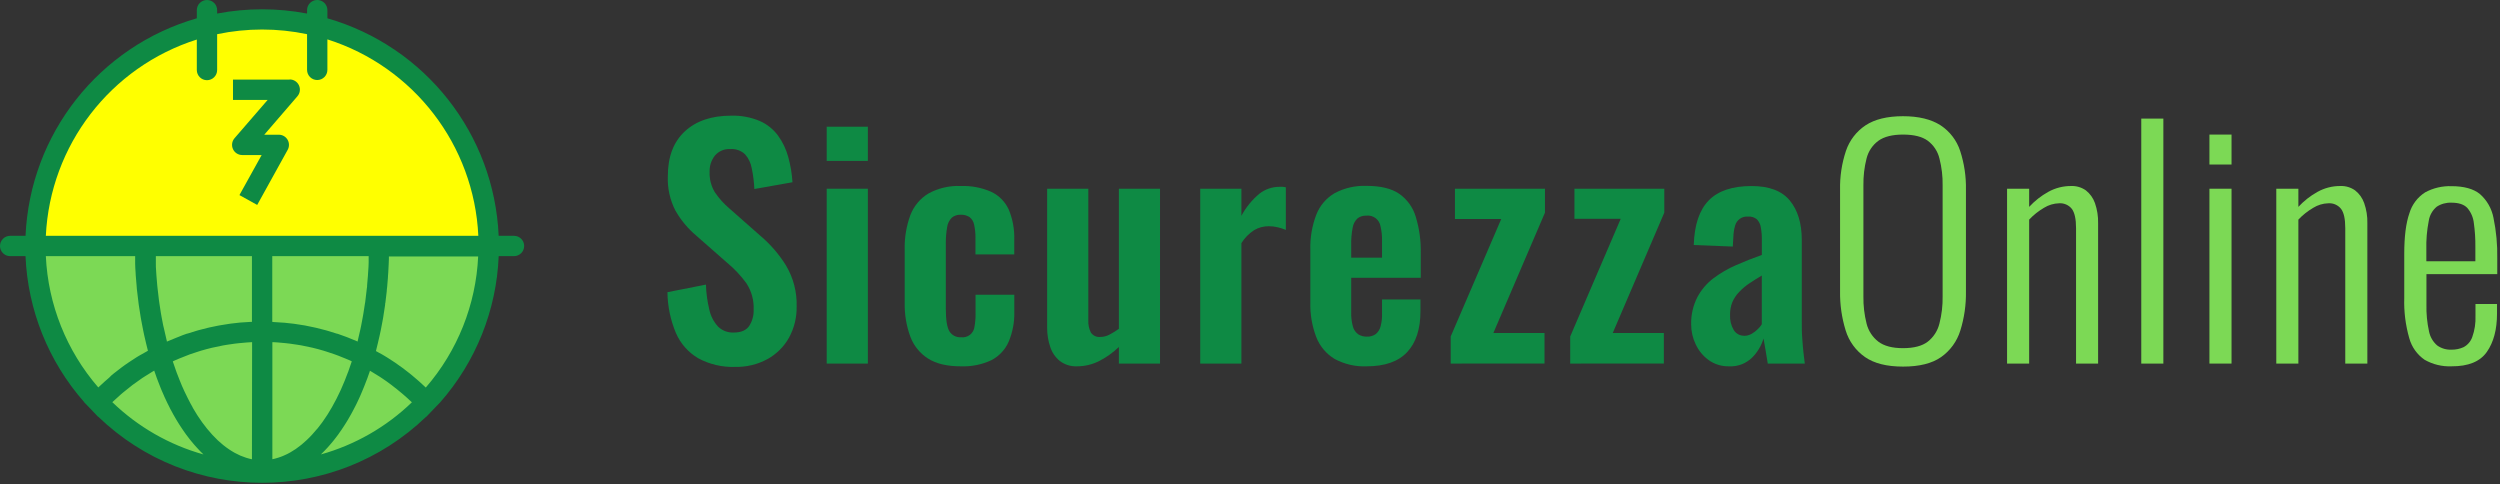 <?xml version="1.0" encoding="UTF-8"?>
<svg width="258px" height="50px" viewBox="0 0 258 50" version="1.1" xmlns="http://www.w3.org/2000/svg" xmlns:xlink="http://www.w3.org/1999/xlink">
    <rect x="0" y="0" width="258" height="50" fill="#333333" stroke="none"/>
    <!-- Generator: Sketch 64 (93537) - https://sketch.com -->
    <title>Sicurezza Online - LOGO-03</title>
    <desc>Created with Sketch.</desc>
    <g id="Page-1" stroke="none" stroke-width="1" fill="none" fill-rule="evenodd">
        <g id="Homepage" transform="translate(-100, -25)" fill-rule="nonzero">
            <g id="Sicurezza-Online---LOGO-03" transform="translate(100, 25)">
                <path d="M75.874,37.864 C74.547,37.912 73.232,37.605 72.063,36.976 C71.036,36.374 70.227,35.46 69.755,34.367 C69.194,33.032 68.897,31.602 68.881,30.154 L72.853,29.371 C72.878,30.244 72.995,31.113 73.203,31.962 C73.344,32.614 73.657,33.218 74.108,33.71 C74.538,34.125 75.12,34.345 75.717,34.318 C76.465,34.318 76.997,34.098 77.311,33.65 C77.638,33.144 77.801,32.55 77.776,31.948 C77.817,30.986 77.555,30.036 77.028,29.231 C76.453,28.443 75.783,27.73 75.031,27.108 L71.846,24.311 C70.987,23.586 70.263,22.715 69.706,21.738 C69.139,20.641 68.868,19.415 68.92,18.182 C68.92,16.184 69.502,14.645 70.668,13.563 C71.833,12.481 73.425,11.939 75.444,11.937 C76.46,11.905 77.472,12.093 78.409,12.486 C79.16,12.817 79.811,13.339 80.297,14 C80.777,14.664 81.132,15.409 81.346,16.199 C81.583,17.051 81.729,17.925 81.783,18.808 L77.85,19.507 C77.818,18.794 77.729,18.084 77.584,17.385 C77.493,16.839 77.251,16.33 76.885,15.916 C76.47,15.532 75.913,15.339 75.35,15.385 C74.748,15.35 74.165,15.6 73.776,16.059 C73.404,16.534 73.21,17.124 73.231,17.727 C73.202,18.463 73.386,19.192 73.762,19.825 C74.189,20.462 74.704,21.035 75.29,21.528 L78.437,24.304 C79.483,25.183 80.383,26.221 81.105,27.381 C81.875,28.666 82.26,30.146 82.213,31.643 C82.234,32.765 81.96,33.873 81.42,34.857 C80.9,35.783 80.132,36.545 79.203,37.059 C78.182,37.612 77.035,37.889 75.874,37.864 Z" id="Path" fill="#0E8A44"></path>
                <path d="M85.315,16.605 L85.315,13.077 L89.563,13.077 L89.563,16.605 L85.315,16.605 Z M85.315,37.521 L85.315,19.476 L89.563,19.476 L89.563,37.521 L85.315,37.521 Z" id="Shape" fill="#0E8A44"></path>
                <path d="M99.14,37.804 C97.741,37.804 96.622,37.538 95.783,37.007 C94.935,36.47 94.288,35.669 93.941,34.727 C93.534,33.607 93.339,32.422 93.364,31.231 L93.364,25.783 C93.333,24.571 93.528,23.364 93.941,22.224 C94.292,21.287 94.948,20.495 95.804,19.976 C96.826,19.414 97.982,19.144 99.147,19.196 C100.235,19.155 101.319,19.363 102.315,19.804 C103.113,20.187 103.749,20.84 104.112,21.647 C104.516,22.631 104.707,23.689 104.671,24.752 L104.671,26.252 L100.668,26.252 L100.668,24.657 C100.681,24.159 100.634,23.662 100.528,23.175 C100.467,22.865 100.296,22.588 100.045,22.395 C99.774,22.227 99.458,22.146 99.14,22.161 C98.812,22.145 98.489,22.25 98.234,22.458 C97.97,22.718 97.799,23.059 97.748,23.427 C97.643,24.024 97.596,24.631 97.608,25.238 L97.608,31.839 C97.608,33.007 97.734,33.79 97.983,34.196 C98.236,34.603 98.693,34.837 99.171,34.804 C99.505,34.849 99.843,34.757 100.107,34.548 C100.37,34.339 100.538,34.031 100.57,33.696 C100.649,33.259 100.685,32.815 100.678,32.371 L100.678,30.42 L104.675,30.42 L104.675,32.168 C104.704,33.227 104.507,34.281 104.098,35.259 C103.736,36.091 103.095,36.77 102.287,37.182 C101.302,37.636 100.223,37.85 99.14,37.804 Z" id="Path" fill="#0E8A44"></path>
                <path d="M111.126,37.804 C110.497,37.828 109.88,37.634 109.378,37.255 C108.909,36.875 108.562,36.366 108.381,35.79 C108.169,35.162 108.063,34.502 108.066,33.839 L108.066,19.476 L112.315,19.476 L112.315,33.056 C112.291,33.494 112.382,33.93 112.58,34.322 C112.799,34.642 113.177,34.816 113.563,34.773 C113.895,34.769 114.222,34.683 114.514,34.524 C114.847,34.351 115.166,34.152 115.469,33.93 L115.469,19.476 L119.713,19.476 L119.713,37.521 L115.469,37.521 L115.469,35.804 C114.876,36.379 114.202,36.863 113.469,37.241 C112.744,37.615 111.941,37.808 111.126,37.804 L111.126,37.804 Z" id="Path" fill="#0E8A44"></path>
                <path d="M123.864,37.521 L123.864,19.476 L128.112,19.476 L128.112,22.273 C128.582,21.395 129.217,20.616 129.983,19.979 C130.573,19.523 131.299,19.277 132.045,19.28 C132.154,19.274 132.262,19.274 132.371,19.28 C132.465,19.28 132.573,19.308 132.699,19.329 L132.699,23.724 C132.432,23.613 132.156,23.525 131.874,23.458 C131.572,23.384 131.262,23.347 130.951,23.346 C130.414,23.34 129.886,23.48 129.423,23.752 C128.892,24.097 128.445,24.556 128.112,25.094 L128.112,37.521 L123.864,37.521 Z" id="Path" fill="#0E8A44"></path>
                <path d="M141.035,37.804 C139.883,37.853 138.74,37.588 137.727,37.038 C136.867,36.519 136.203,35.728 135.839,34.79 C135.404,33.65 135.196,32.436 135.227,31.217 L135.227,25.783 C135.191,24.547 135.399,23.316 135.839,22.161 C136.202,21.223 136.873,20.436 137.741,19.93 C138.754,19.395 139.89,19.137 141.035,19.182 C142.473,19.182 143.592,19.452 144.392,19.993 C145.218,20.57 145.824,21.411 146.108,22.378 C146.478,23.597 146.651,24.866 146.622,26.14 L146.622,28.671 L139.444,28.671 L139.444,32.245 C139.431,32.73 139.489,33.214 139.615,33.682 C139.697,34.008 139.89,34.295 140.161,34.493 C140.431,34.665 140.746,34.752 141.066,34.741 C141.389,34.757 141.708,34.665 141.972,34.479 C142.216,34.277 142.391,34.003 142.472,33.696 C142.586,33.274 142.638,32.839 142.626,32.402 L142.626,30.902 L146.591,30.902 L146.591,32.119 C146.591,33.951 146.134,35.357 145.22,36.336 C144.307,37.315 142.911,37.804 141.035,37.804 Z M139.444,26.594 L142.626,26.594 L142.626,24.878 C142.64,24.368 142.588,23.86 142.472,23.364 C142.361,22.659 141.712,22.169 141.003,22.255 C140.678,22.24 140.358,22.339 140.098,22.535 C139.835,22.786 139.66,23.114 139.598,23.472 C139.48,24.089 139.428,24.718 139.444,25.346 L139.444,26.594 Z" id="Shape" fill="#0E8A44"></path>
                <polygon id="Path" fill="#0E8A44" points="149.713 37.521 149.713 34.724 154.93 22.598 150.15 22.598 150.15 19.476 159.441 19.476 159.441 21.944 154.115 34.367 159.392 34.367 159.392 37.514"></polygon>
                <polygon id="Path" fill="#0E8A44" points="162.045 37.521 162.045 34.724 167.259 22.58 162.483 22.58 162.483 19.476 171.755 19.476 171.755 21.944 166.434 34.367 171.71 34.367 171.71 37.514"></polygon>
                <path d="M178.437,37.804 C177.687,37.824 176.951,37.599 176.339,37.164 C175.761,36.745 175.299,36.185 174.997,35.538 C174.688,34.901 174.528,34.201 174.528,33.493 C174.502,32.507 174.724,31.531 175.175,30.654 C175.58,29.896 176.144,29.235 176.829,28.717 C177.552,28.174 178.337,27.719 179.168,27.36 C180.042,26.976 180.927,26.626 181.822,26.311 L181.822,24.752 C181.829,24.312 181.793,23.873 181.713,23.441 C181.665,23.135 181.523,22.851 181.308,22.629 C181.048,22.421 180.719,22.321 180.388,22.35 C179.773,22.3 179.211,22.702 179.059,23.301 C178.959,23.642 178.901,23.994 178.888,24.35 L178.825,25.444 L174.797,25.287 C174.86,23.205 175.375,21.67 176.343,20.682 C177.31,19.693 178.783,19.199 180.762,19.199 C182.573,19.199 183.889,19.698 184.71,20.696 C185.53,21.693 185.942,23.047 185.944,24.755 L185.944,33.087 C185.944,33.755 185.944,34.357 185.99,34.899 C186.035,35.441 186.063,35.948 186.115,36.367 C186.168,36.787 186.213,37.189 186.255,37.521 L182.434,37.521 C182.371,37.105 182.294,36.633 182.199,36.101 C182.105,35.57 182.038,35.182 181.997,34.93 C181.773,35.68 181.366,36.361 180.811,36.913 C180.178,37.527 179.318,37.85 178.437,37.804 L178.437,37.804 Z M180,34.657 C180.267,34.657 180.53,34.587 180.762,34.455 C180.997,34.323 181.213,34.16 181.402,33.969 C181.564,33.82 181.705,33.65 181.818,33.462 L181.818,28.437 C181.36,28.706 180.93,28.979 180.524,29.248 C180.142,29.503 179.79,29.801 179.476,30.136 C179.181,30.441 178.944,30.796 178.776,31.185 C178.612,31.602 178.532,32.048 178.542,32.497 C178.513,33.049 178.648,33.598 178.93,34.073 C179.162,34.439 179.567,34.658 180,34.65 L180,34.657 Z" id="Shape" fill="#0E8A44"></path>
                <path d="M196.388,37.832 C194.724,37.832 193.418,37.505 192.472,36.85 C191.515,36.184 190.811,35.216 190.472,34.101 C190.069,32.796 189.874,31.436 189.895,30.07 L189.895,19.58 C189.867,18.219 190.073,16.862 190.503,15.57 C190.867,14.489 191.58,13.56 192.531,12.93 C193.48,12.308 194.762,11.995 196.378,11.993 C197.993,11.991 199.293,12.305 200.276,12.937 C201.226,13.565 201.936,14.495 202.29,15.577 C202.71,16.869 202.911,18.222 202.885,19.58 L202.885,30.091 C202.907,31.456 202.711,32.816 202.304,34.119 C201.964,35.224 201.267,36.184 200.322,36.85 C199.385,37.507 198.073,37.834 196.388,37.832 Z M196.388,35.93 C197.514,35.93 198.367,35.706 198.948,35.259 C199.548,34.787 199.971,34.127 200.15,33.385 C200.384,32.471 200.495,31.53 200.479,30.587 L200.479,19.133 C200.495,18.196 200.384,17.261 200.15,16.353 C199.974,15.624 199.55,14.979 198.951,14.528 C198.371,14.101 197.517,13.888 196.392,13.888 C195.29,13.888 194.441,14.101 193.85,14.528 C193.242,14.975 192.81,15.621 192.629,16.353 C192.398,17.261 192.289,18.196 192.304,19.133 L192.304,30.591 C192.289,31.534 192.399,32.474 192.629,33.388 C192.812,34.133 193.242,34.794 193.85,35.262 C194.437,35.706 195.287,35.93 196.388,35.93 Z" id="Shape" fill="#7CD955"></path>
                <path d="M207.129,37.521 L207.129,19.476 L209.409,19.476 L209.409,21.35 C209.978,20.734 210.642,20.212 211.374,19.804 C212.1,19.399 212.918,19.19 213.748,19.196 C214.289,19.177 214.82,19.335 215.262,19.647 C215.693,19.986 216.018,20.441 216.199,20.958 C216.431,21.625 216.542,22.329 216.524,23.035 L216.524,37.521 L214.248,37.521 L214.248,23.535 C214.248,22.603 214.103,21.942 213.811,21.552 C213.494,21.158 213.005,20.944 212.5,20.979 C211.947,20.993 211.407,21.155 210.937,21.448 C210.372,21.777 209.857,22.187 209.409,22.664 L209.409,37.524 L207.129,37.521 Z" id="Path" fill="#7CD955"></path>
                <polygon id="Path" fill="#7CD955" points="220.979 37.521 220.979 12.238 223.259 12.238 223.259 37.524"></polygon>
                <path d="M228.014,16.979 L228.014,13.888 L230.294,13.888 L230.294,16.979 L228.014,16.979 Z M228.014,37.521 L228.014,19.476 L230.294,19.476 L230.294,37.521 L228.014,37.521 Z" id="Shape" fill="#7CD955"></path>
                <path d="M234.913,37.521 L234.913,19.476 L237.192,19.476 L237.192,21.35 C237.763,20.734 238.427,20.212 239.161,19.804 C239.885,19.399 240.702,19.19 241.531,19.196 C242.072,19.176 242.604,19.335 243.045,19.647 C243.477,19.985 243.802,20.44 243.983,20.958 C244.218,21.625 244.329,22.328 244.311,23.035 L244.311,37.521 L242.031,37.521 L242.031,23.535 C242.031,22.598 241.888,21.937 241.594,21.552 C241.278,21.157 240.788,20.943 240.283,20.979 C239.731,20.993 239.192,21.155 238.724,21.448 C238.158,21.778 237.642,22.188 237.192,22.664 L237.192,37.524 L234.913,37.521 Z" id="Path" fill="#7CD955"></path>
                <path d="M252.99,37.804 C252.024,37.842 251.067,37.61 250.227,37.133 C249.448,36.601 248.884,35.809 248.636,34.899 C248.249,33.55 248.075,32.15 248.119,30.748 L248.119,26.203 C248.119,24.413 248.296,23.014 248.65,22.007 C248.914,21.117 249.49,20.352 250.273,19.853 C251.105,19.402 252.043,19.181 252.99,19.213 C254.281,19.213 255.26,19.484 255.927,20.024 C256.652,20.662 257.144,21.523 257.325,22.472 C257.613,23.851 257.745,25.259 257.717,26.668 L257.717,28.29 L250.409,28.29 L250.409,31.437 C250.386,32.365 250.475,33.293 250.675,34.199 C250.785,34.764 251.082,35.275 251.517,35.65 C251.949,35.957 252.471,36.111 253,36.087 C253.43,36.093 253.857,36.004 254.248,35.825 C254.666,35.6 254.985,35.225 255.14,34.776 C255.388,34.08 255.5,33.343 255.469,32.605 L255.469,31.371 L257.692,31.371 L257.692,32.371 C257.692,34.002 257.343,35.318 256.643,36.318 C255.944,37.318 254.726,37.814 252.99,37.804 Z M250.399,26.965 L255.458,26.965 L255.458,25.472 C255.467,24.653 255.415,23.835 255.301,23.024 C255.241,22.447 255.006,21.902 254.629,21.462 C254.287,21.098 253.74,20.916 252.99,20.916 C252.454,20.894 251.925,21.038 251.476,21.329 C251.032,21.695 250.739,22.211 250.65,22.78 C250.456,23.762 250.372,24.762 250.399,25.762 L250.399,26.965 Z" id="Shape" fill="#7CD955"></path>
                <path d="M39.112,25.385 L3.657,25.385 C3.814,38.191 14.24,48.49 27.047,48.49 C39.854,48.49 50.28,38.191 50.437,25.385 L39.112,25.385 Z" id="Path" fill="#7CD955"></path>
                <path d="M50.437,25.385 L3.657,25.385 C3.814,12.578 14.24,2.279 27.047,2.279 C39.854,2.279 50.28,12.578 50.437,25.385 L50.437,25.385 Z" id="Path" fill="#FFFF00"></path>
                <path d="M53.045,24.336 L51.462,24.336 C51.002,13.834 43.887,4.799 33.787,1.888 L33.787,1.049 C33.787,0.674 33.587,0.328 33.262,0.141 C32.938,-0.047 32.538,-0.047 32.213,0.141 C31.889,0.328 31.689,0.674 31.689,1.049 L31.689,1.399 C28.623,0.813 25.475,0.813 22.409,1.399 L22.409,1.049 C22.409,0.47 21.939,-6.25223547e-08 21.36,-6.25223547e-08 C20.781,-6.25223547e-08 20.311,0.47 20.311,1.049 L20.311,1.888 C10.21,4.799 3.096,13.834 2.636,24.336 L1.049,24.336 C0.47,24.336 0,24.805 0,25.385 C0,25.964 0.47,26.434 1.049,26.434 L2.633,26.434 C2.866,31.995 5,37.308 8.678,41.486 L8.661,41.486 L9.36,42.21 L9.36,42.21 L10.112,43 L10.14,43.007 C19.588,52.098 34.531,52.098 43.979,43.007 L43.979,43.028 L44.734,42.238 L44.734,42.238 L45.434,41.514 L45.434,41.514 C49.113,37.327 51.242,32.003 51.465,26.434 L53.045,26.434 C53.625,26.434 54.094,25.964 54.094,25.385 C54.094,24.805 53.625,24.336 53.045,24.336 Z M11.007,39.199 L10.808,39.371 C10.584,39.57 10.364,39.773 10.143,39.983 C6.867,36.203 4.961,31.43 4.731,26.434 L13.948,26.434 C13.948,26.521 13.948,26.608 13.948,26.699 C13.948,26.874 13.948,27.049 13.948,27.227 C13.948,27.524 13.976,27.825 13.993,28.122 C13.993,28.301 14.017,28.472 14.028,28.654 C14.052,28.958 14.077,29.266 14.105,29.57 C14.105,29.731 14.136,29.892 14.15,30.049 C14.192,30.434 14.238,30.815 14.287,31.192 C14.287,31.269 14.304,31.346 14.315,31.423 C14.378,31.873 14.448,32.321 14.524,32.766 C14.545,32.902 14.573,33.035 14.598,33.168 C14.654,33.479 14.713,33.79 14.776,34.094 C14.808,34.259 14.843,34.42 14.878,34.58 C14.941,34.857 15.003,35.136 15.07,35.409 C15.108,35.57 15.15,35.731 15.189,35.892 L15.262,36.182 L15.262,36.182 L15.262,36.199 L15.171,36.252 L14.962,36.371 C14.752,36.493 14.545,36.612 14.339,36.72 L14.087,36.874 C13.875,37.007 13.666,37.143 13.458,37.283 L13.283,37.399 C13.024,37.577 12.766,37.748 12.514,37.944 L12.332,38.084 C12.14,38.231 11.948,38.378 11.759,38.528 L11.517,38.724 C11.36,38.895 11.189,39.045 11.007,39.199 Z M11.591,41.503 L11.668,41.434 C11.93,41.182 12.199,40.941 12.472,40.703 L12.734,40.483 C12.997,40.262 13.262,40.052 13.531,39.846 L13.689,39.72 C14.01,39.483 14.339,39.255 14.671,39.021 L14.927,38.857 C15.196,38.678 15.472,38.507 15.748,38.346 L15.916,38.248 C15.924,38.277 15.933,38.305 15.944,38.332 C15.986,38.458 16.028,38.58 16.073,38.703 C16.119,38.825 16.147,38.916 16.185,39.021 C16.224,39.126 16.276,39.255 16.318,39.371 L16.441,39.685 L16.577,40.035 C16.622,40.14 16.664,40.245 16.706,40.346 C16.748,40.448 16.801,40.563 16.85,40.671 C16.899,40.78 16.937,40.878 16.983,40.979 L17.129,41.29 C17.175,41.392 17.224,41.49 17.269,41.587 L17.423,41.892 C17.469,41.99 17.517,42.084 17.566,42.182 L17.724,42.472 L17.874,42.752 L18.035,43.031 L18.192,43.304 L18.357,43.573 L18.521,43.836 L18.689,44.091 L18.857,44.343 L19.028,44.591 L19.199,44.832 L19.378,45.066 C19.437,45.143 19.493,45.224 19.552,45.297 C19.612,45.371 19.675,45.448 19.734,45.521 C19.794,45.594 19.853,45.671 19.916,45.741 C19.979,45.811 20.035,45.885 20.098,45.955 L20.287,46.164 C20.346,46.231 20.406,46.297 20.469,46.36 L20.661,46.566 L20.846,46.748 L20.997,46.899 C17.463,45.907 14.231,44.053 11.591,41.503 Z M26,47.395 L26,47.395 C25.815,47.359 25.631,47.312 25.451,47.255 L25.357,47.224 C25.178,47.168 25.007,47.101 24.829,47.028 L24.731,46.983 C24.552,46.902 24.381,46.818 24.199,46.72 L24.15,46.689 C23.979,46.591 23.801,46.486 23.64,46.374 L23.58,46.332 C23.409,46.217 23.231,46.087 23.07,45.955 L22.976,45.878 C22.811,45.745 22.65,45.601 22.486,45.451 L22.402,45.367 C22.238,45.21 22.073,45.045 21.909,44.867 L21.885,44.839 C21.724,44.668 21.57,44.49 21.416,44.297 L21.346,44.213 C21.192,44.024 21.042,43.829 20.895,43.626 L20.808,43.503 C20.661,43.297 20.517,43.087 20.374,42.867 L20.304,42.755 C20.161,42.528 20.021,42.297 19.881,42.056 L19.881,42.031 C19.741,41.798 19.605,41.547 19.472,41.276 L19.399,41.136 C19.273,40.888 19.147,40.629 19.024,40.367 L18.948,40.199 C18.825,39.934 18.706,39.661 18.598,39.381 C18.577,39.336 18.559,39.29 18.542,39.245 C18.43,38.972 18.322,38.692 18.217,38.409 C18.217,38.374 18.192,38.346 18.182,38.311 C18.072,38.013 17.967,37.709 17.867,37.399 C17.867,37.364 17.846,37.329 17.832,37.294 L18.052,37.192 L18.458,37.017 C18.699,36.916 18.944,36.822 19.189,36.727 L19.58,36.573 C19.853,36.476 20.126,36.385 20.402,36.301 L20.72,36.199 C21.098,36.087 21.479,35.983 21.864,35.892 L22.098,35.843 C22.406,35.769 22.72,35.706 23.031,35.647 L23.434,35.58 C23.699,35.538 23.962,35.5 24.227,35.465 L24.661,35.416 C24.93,35.385 25.203,35.364 25.476,35.343 L25.871,35.318 L26.017,35.318 L26,47.395 Z M26,33.185 L26,33.217 L25.874,33.217 C25.524,33.234 25.196,33.255 24.857,33.283 L24.825,33.283 C24.5,33.315 24.175,33.35 23.853,33.392 L23.654,33.42 C23.325,33.465 23,33.517 22.675,33.577 C22.619,33.577 22.563,33.598 22.507,33.608 C22.206,33.664 21.906,33.727 21.605,33.794 L21.476,33.825 C21.154,33.899 20.832,33.983 20.514,34.07 L20.308,34.129 C19.986,34.224 19.664,34.318 19.346,34.427 L19.308,34.427 C19,34.531 18.696,34.643 18.392,34.776 L18.185,34.857 C17.881,34.976 17.577,35.098 17.276,35.231 L17.22,35.255 C17.22,35.255 17.22,35.22 17.22,35.203 C17.199,35.122 17.182,35.035 17.161,34.955 C17.084,34.636 17.01,34.315 16.941,33.993 L16.839,33.566 C16.783,33.283 16.727,32.997 16.675,32.71 L16.601,32.29 C16.549,31.969 16.5,31.643 16.451,31.315 L16.409,31.024 C16.353,30.598 16.301,30.171 16.259,29.741 L16.227,29.437 C16.196,29.087 16.168,28.769 16.143,28.434 C16.143,28.29 16.126,28.147 16.115,28 C16.084,27.71 16.084,27.402 16.084,27.094 C16.084,26.955 16.084,26.811 16.084,26.671 C16.084,26.591 16.084,26.514 16.084,26.434 L26,26.434 L26,33.185 Z M32.696,44.294 C32.538,44.483 32.381,44.664 32.224,44.836 L32.199,44.864 C32.035,45.042 31.871,45.213 31.703,45.367 L31.622,45.444 C31.462,45.598 31.297,45.741 31.129,45.878 L31.038,45.948 C30.871,46.084 30.689,46.213 30.528,46.332 L30.472,46.367 C30.301,46.483 30.122,46.591 29.955,46.689 L29.909,46.713 C29.737,46.813 29.558,46.902 29.374,46.979 L29.283,47.021 C29.11,47.097 28.932,47.164 28.752,47.22 L28.661,47.248 C28.48,47.308 28.295,47.356 28.108,47.392 L28.108,47.392 L28.108,35.315 L28.259,35.315 L28.65,35.339 C28.923,35.36 29.196,35.381 29.465,35.413 L29.899,35.462 C30.164,35.497 30.427,35.535 30.689,35.577 L31.094,35.643 C31.406,35.703 31.717,35.766 32.024,35.836 L32.262,35.888 C32.647,35.979 33.028,36.084 33.406,36.196 L33.724,36.297 C33.997,36.381 34.273,36.472 34.542,36.57 L34.948,36.72 C35.192,36.811 35.437,36.909 35.678,37.014 L36.084,37.185 L36.301,37.287 L36.269,37.392 C36.167,37.702 36.062,38.006 35.955,38.304 C35.955,38.339 35.93,38.371 35.916,38.402 C35.811,38.685 35.706,38.965 35.594,39.238 L35.538,39.374 C35.423,39.654 35.304,39.923 35.189,40.189 L35.108,40.364 C34.99,40.622 34.864,40.881 34.738,41.129 L34.664,41.269 C34.531,41.528 34.395,41.78 34.255,42.024 L34.238,42.052 C34.101,42.29 33.962,42.521 33.818,42.752 L33.745,42.864 C33.605,43.084 33.462,43.294 33.315,43.5 L33.227,43.622 C33.08,43.825 32.93,44.021 32.776,44.21 L32.696,44.294 Z M28.098,33.217 L28.098,26.434 L38.045,26.434 C38.045,26.514 38.045,26.591 38.045,26.671 C38.045,26.811 38.045,26.955 38.045,27.094 C38.045,27.402 38.017,27.706 37.997,28.014 C37.997,28.157 37.979,28.304 37.969,28.451 C37.944,28.783 37.916,29.119 37.885,29.448 C37.885,29.552 37.885,29.654 37.857,29.755 C37.811,30.185 37.762,30.612 37.706,31.038 C37.706,31.136 37.675,31.231 37.661,31.329 C37.615,31.657 37.566,31.983 37.51,32.304 C37.49,32.444 37.462,32.584 37.437,32.724 C37.388,33.01 37.332,33.297 37.276,33.58 L37.192,33.986 C37.122,34.311 37.049,34.629 36.969,34.948 L36.913,35.196 C36.911,35.213 36.911,35.231 36.913,35.248 L36.857,35.224 C36.556,35.091 36.252,34.969 35.948,34.85 L35.741,34.769 C35.437,34.654 35.133,34.542 34.825,34.441 L34.787,34.441 C34.469,34.332 34.147,34.238 33.825,34.143 L33.619,34.084 C33.301,33.997 32.983,33.913 32.661,33.839 L32.524,33.808 C32.227,33.741 31.927,33.678 31.629,33.622 L31.458,33.587 C31.133,33.531 30.808,33.479 30.479,33.434 L30.276,33.406 C29.958,33.364 29.636,33.329 29.315,33.301 L29.259,33.301 C28.909,33.273 28.584,33.252 28.245,33.234 L28.098,33.217 Z M33.101,46.913 L33.248,46.766 L33.437,46.577 L33.626,46.378 C33.689,46.311 33.752,46.248 33.815,46.178 L33.997,45.969 C34.059,45.899 34.122,45.829 34.182,45.755 C34.241,45.682 34.304,45.612 34.364,45.538 L34.545,45.311 L34.72,45.084 L34.899,44.846 L35.066,44.605 C35.126,44.524 35.185,44.441 35.241,44.357 C35.297,44.273 35.353,44.192 35.406,44.108 C35.458,44.024 35.521,43.937 35.577,43.846 C35.633,43.755 35.685,43.675 35.738,43.591 L35.906,43.315 L36.059,43.049 C36.115,42.955 36.168,42.86 36.22,42.766 C36.273,42.671 36.322,42.58 36.371,42.49 C36.42,42.399 36.479,42.294 36.528,42.192 L36.675,41.909 L36.829,41.601 L36.965,41.311 C37.014,41.203 37.066,41.098 37.115,40.99 C37.164,40.881 37.203,40.794 37.245,40.692 C37.287,40.591 37.343,40.472 37.392,40.343 L37.517,40.042 L37.657,39.692 C37.696,39.591 37.734,39.486 37.776,39.381 L37.913,39.031 C37.948,38.93 37.986,38.825 38.021,38.72 C38.056,38.615 38.112,38.472 38.154,38.346 C38.154,38.318 38.154,38.29 38.182,38.262 L38.346,38.36 C38.626,38.524 38.899,38.71 39.171,38.867 L39.427,39.035 C39.759,39.259 40.087,39.486 40.406,39.734 L40.566,39.86 C40.836,40.066 41.101,40.276 41.36,40.497 L41.622,40.717 C41.899,40.955 42.168,41.196 42.43,41.448 L42.507,41.517 C39.867,44.064 36.634,45.915 33.101,46.902 L33.101,46.913 Z M43.941,39.993 C43.724,39.783 43.503,39.58 43.276,39.381 C43.213,39.322 43.147,39.266 43.08,39.21 C42.906,39.056 42.731,38.906 42.545,38.755 L42.308,38.559 C42.119,38.409 41.927,38.262 41.734,38.115 L41.552,37.976 C41.297,37.79 41.042,37.626 40.783,37.43 L40.608,37.315 L39.979,36.906 L39.727,36.752 C39.521,36.626 39.315,36.507 39.105,36.402 L38.892,36.283 L38.801,36.231 L38.801,36.213 L38.801,36.213 C38.825,36.119 38.846,36.017 38.871,35.923 C38.913,35.762 38.951,35.601 38.99,35.441 C39.059,35.168 39.122,34.888 39.182,34.608 C39.217,34.452 39.252,34.291 39.287,34.126 C39.35,33.822 39.409,33.51 39.465,33.199 L39.538,32.797 C39.615,32.353 39.685,31.906 39.745,31.455 C39.745,31.378 39.745,31.301 39.773,31.227 C39.825,30.846 39.871,30.465 39.909,30.08 C39.909,29.923 39.941,29.762 39.955,29.601 C39.983,29.297 40.01,28.993 40.031,28.685 C40.031,28.507 40.056,28.336 40.066,28.154 C40.087,27.857 40.101,27.556 40.112,27.259 C40.112,27.08 40.129,26.909 40.133,26.731 L40.133,26.465 L49.346,26.465 C49.117,31.449 47.217,36.211 43.951,39.983 L43.941,39.993 Z M40.161,24.336 L4.731,24.336 C5.179,14.991 11.394,6.911 20.311,4.08 L20.311,7.227 C20.311,7.807 20.781,8.276 21.36,8.276 C21.939,8.276 22.409,7.807 22.409,7.227 L22.409,3.528 C25.469,2.886 28.629,2.886 31.689,3.528 L31.689,7.21 C31.689,7.789 32.158,8.259 32.738,8.259 C33.317,8.259 33.787,7.789 33.787,7.21 L33.787,4.063 C42.708,6.897 48.923,14.985 49.364,24.336 L40.161,24.336 Z" id="Shape" fill="#0E8A44"></path>
                <path d="M29.892,8.213 L24.045,8.213 L24.045,10.311 L27.622,10.311 L24.199,14.269 C23.934,14.58 23.873,15.017 24.043,15.388 C24.213,15.76 24.584,15.999 24.993,16 L27.003,16 L24.71,20.133 L26.542,21.15 L29.689,15.462 C29.87,15.137 29.865,14.74 29.677,14.42 C29.489,14.099 29.145,13.902 28.773,13.902 L27.273,13.902 L30.682,9.948 C30.96,9.637 31.027,9.192 30.854,8.813 C30.682,8.434 30.301,8.193 29.885,8.199 L29.892,8.213 Z" id="Path" fill="#0E8A44"></path>
            </g>
        </g>
    </g>
</svg>